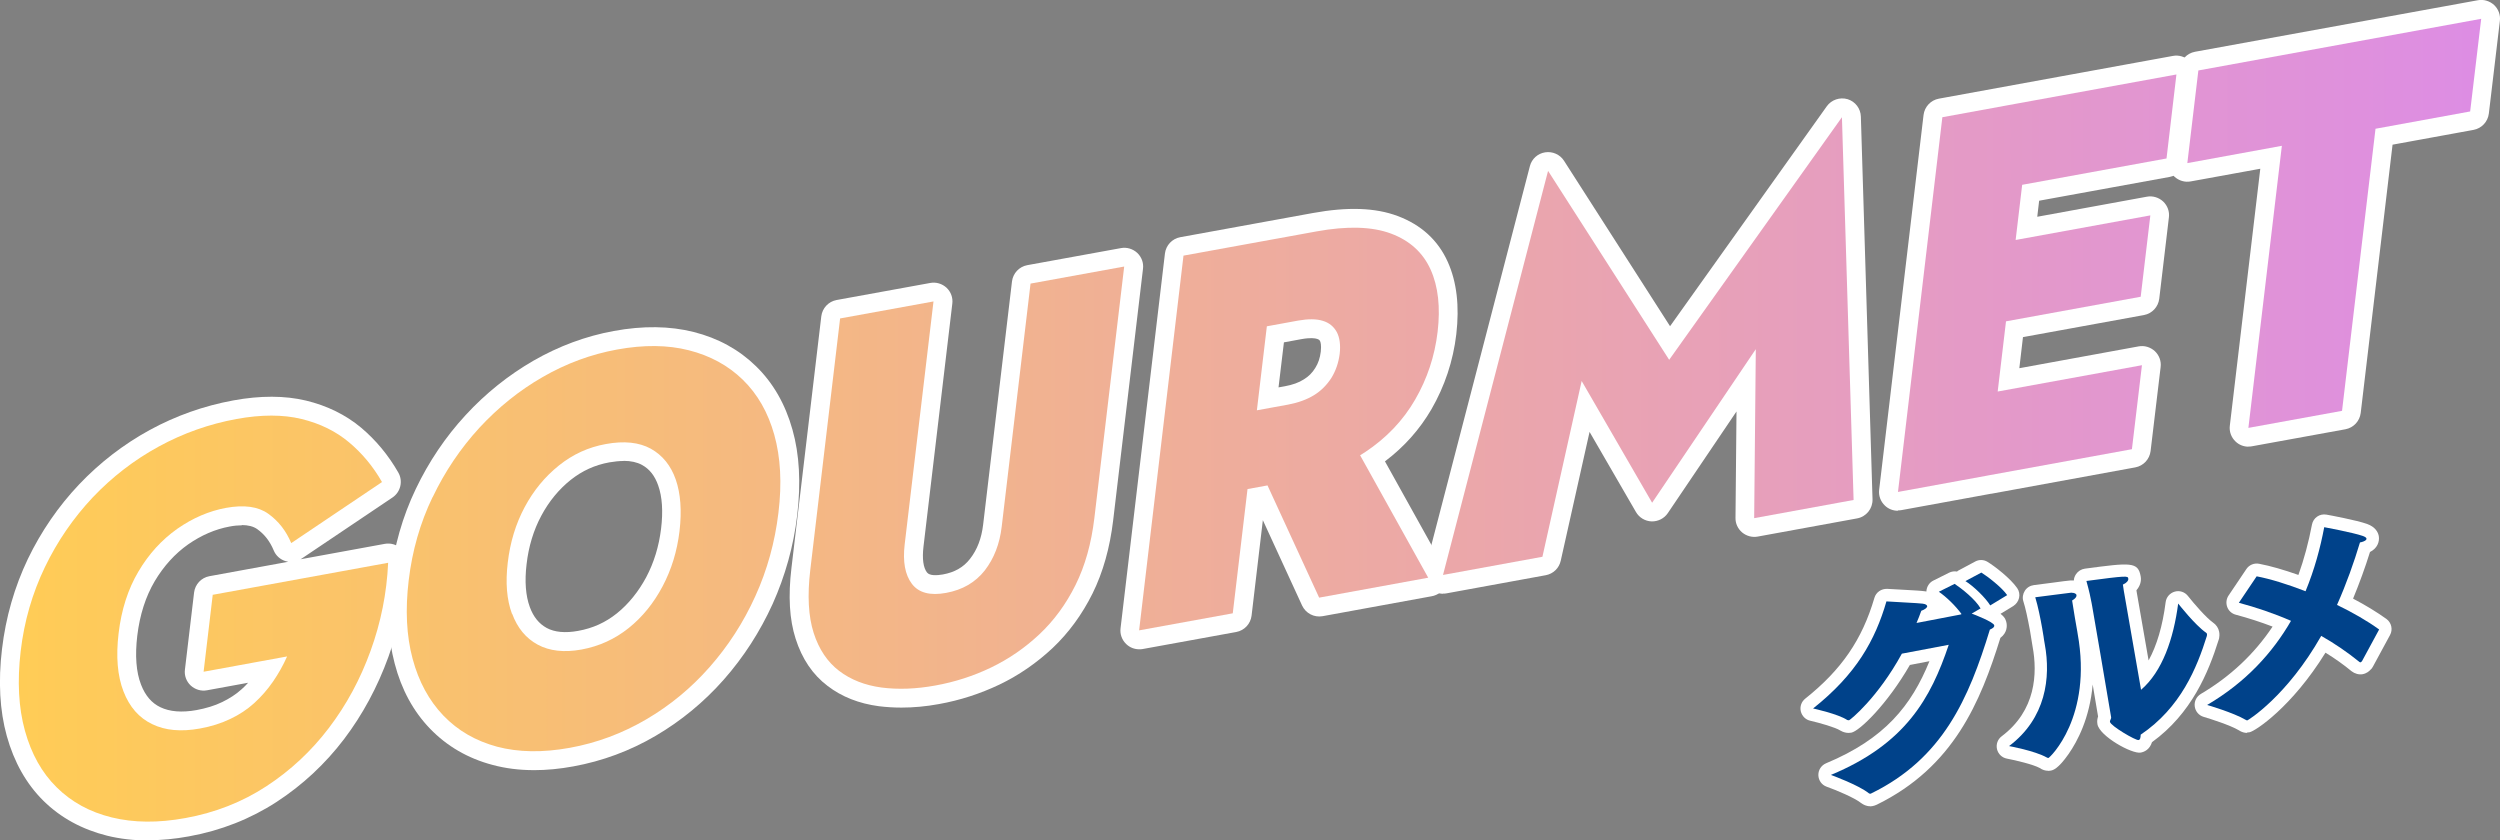 <?xml version="1.0" encoding="UTF-8"?><svg id="_レイヤー_2" xmlns="http://www.w3.org/2000/svg" xmlns:xlink="http://www.w3.org/1999/xlink" viewBox="0 0 199.41 67.04"><rect x="0" y="0" width="199.41" height="67.04" fill="#808080" stroke="none"/><defs><style>.cls-1{fill:url(#_名称未設定グラデーション_25-4);}.cls-2{fill:url(#_名称未設定グラデーション_25-3);}.cls-3{fill:url(#_名称未設定グラデーション_25-6);}.cls-4{fill:url(#_名称未設定グラデーション_25-2);}.cls-5{fill:url(#_名称未設定グラデーション_25-5);}.cls-6{fill:url(#_名称未設定グラデーション_25-7);}.cls-7{fill:#fff;}.cls-8{fill:#00428a;}.cls-9{fill:url(#_名称未設定グラデーション_25);}</style><linearGradient id="_名称未設定グラデーション_25" x1="1.5" y1="49.35" x2="197.91" y2="49.35" gradientUnits="userSpaceOnUse"><stop offset="0" stop-color="#ffcc56"/><stop offset="1" stop-color="#dd8de4"/></linearGradient><linearGradient id="_名称未設定グラデーション_25-2" x1="1.5" y1="43.78" x2="197.91" y2="43.78" xlink:href="#_名称未設定グラデーション_25"/><linearGradient id="_名称未設定グラデーション_25-3" x1="1.5" y1="38.1" x2="197.91" y2="38.1" xlink:href="#_名称未設定グラデーション_25"/><linearGradient id="_名称未設定グラデーション_25-4" x1="1.5" y1="34.22" x2="197.91" y2="34.22" xlink:href="#_名称未設定グラデーション_25"/><linearGradient id="_名称未設定グラデーション_25-5" x1="1.5" y1="27.6" x2="197.91" y2="27.6" xlink:href="#_名称未設定グラデーション_25"/><linearGradient id="_名称未設定グラデーション_25-6" x1="1.5" y1="22.59" x2="197.91" y2="22.59" xlink:href="#_名称未設定グラデーション_25"/><linearGradient id="_名称未設定グラデーション_25-7" x1="1.5" y1="17.82" x2="197.91" y2="17.82" xlink:href="#_名称未設定グラデーション_25"/></defs><g id="text"><path class="cls-7" d="M11.82,67.04c-1.15,0-2.25-.13-3.27-.38-2-.5-3.71-1.43-5.08-2.78-1.36-1.34-2.35-3.09-2.93-5.18-.56-2.02-.69-4.35-.38-6.93.3-2.54,1-4.96,2.06-7.18,1.06-2.2,2.44-4.21,4.09-5.95,1.65-1.74,3.55-3.2,5.63-4.34,2.09-1.14,4.33-1.93,6.66-2.36,2.17-.4,4.12-.39,5.8.01,1.7.41,3.18,1.14,4.4,2.16,1.18.99,2.18,2.2,2.97,3.58.39.68.19,1.55-.46,1.99l-7.24,4.87s-.07.04-.1.06l6.72-1.23c.45-.08.91.04,1.26.35.34.3.53.74.51,1.2-.12,2.55-.61,5.06-1.48,7.47-.87,2.4-2.06,4.61-3.54,6.56-1.5,1.97-3.3,3.65-5.37,5-2.09,1.36-4.45,2.29-6.99,2.75-1.13.21-2.21.31-3.25.31ZM21.66,34.66c-.78,0-1.62.08-2.52.25-2.02.37-3.96,1.05-5.76,2.04-1.81.99-3.46,2.25-4.89,3.77-1.44,1.52-2.63,3.26-3.56,5.18-.92,1.92-1.53,4.01-1.79,6.23-.26,2.19-.16,4.13.3,5.77.44,1.58,1.16,2.87,2.14,3.84,1,.98,2.21,1.64,3.7,2.01,1.53.38,3.29.39,5.25.03,2.15-.39,4.13-1.17,5.89-2.31,1.78-1.16,3.33-2.61,4.62-4.3,1.3-1.71,2.35-3.65,3.12-5.77.55-1.52.93-3.09,1.14-4.68l-10.95,2-.36,3.03,4.66-.85c.55-.1,1.1.11,1.45.55.34.44.42,1.03.19,1.54-.34.78-.77,1.53-1.26,2.25-.51.73-1.09,1.4-1.73,1.98-.67.6-1.44,1.11-2.28,1.51-.84.4-1.78.69-2.8.88-1.8.33-3.39.17-4.72-.48-1.39-.67-2.41-1.82-3.03-3.42-.57-1.46-.73-3.26-.48-5.35.25-2.08.85-3.94,1.78-5.52.93-1.58,2.12-2.88,3.52-3.87,1.41-.99,2.91-1.63,4.48-1.92,1.84-.34,3.36-.09,4.51.72.56.4,1.05.87,1.46,1.42l4.68-3.15c-.45-.6-.97-1.14-1.53-1.61-.87-.73-1.94-1.25-3.18-1.55-.62-.15-1.3-.22-2.04-.22ZM19.3,41.9c-.3,0-.63.03-.99.1-1.14.21-2.25.69-3.3,1.42-1.05.74-1.95,1.73-2.67,2.94-.72,1.22-1.19,2.68-1.39,4.34-.19,1.59-.09,2.91.3,3.91.34.88.85,1.47,1.54,1.8.75.36,1.71.44,2.88.23.76-.14,1.46-.35,2.05-.64.58-.28,1.11-.62,1.56-1.03.18-.16.35-.33.51-.51l-3.28.6c-.47.09-.95-.06-1.3-.38-.35-.33-.52-.8-.46-1.27l.73-6.15c.08-.65.57-1.18,1.22-1.3l6.29-1.15c-.07-.01-.14-.03-.21-.05-.43-.13-.78-.44-.95-.86-.3-.72-.73-1.28-1.32-1.7-.3-.21-.71-.32-1.24-.32Z"/><path class="cls-7" d="M42.6,61.43c-1.18,0-2.29-.14-3.32-.42-1.97-.52-3.64-1.5-4.98-2.89-1.33-1.38-2.28-3.12-2.82-5.2-.53-2.01-.65-4.3-.35-6.81.3-2.52.98-4.91,2.03-7.1,1.04-2.18,2.38-4.17,3.98-5.9,1.59-1.73,3.42-3.19,5.41-4.34,2.02-1.16,4.17-1.96,6.41-2.37,2.33-.43,4.47-.4,6.37.08,1.95.49,3.62,1.41,4.97,2.73,1.36,1.32,2.34,3.02,2.91,5.06.56,1.97.68,4.26.38,6.81-.29,2.48-.96,4.86-1.96,7.09-1.01,2.22-2.32,4.25-3.89,6.03-1.58,1.79-3.41,3.3-5.44,4.49-2.04,1.2-4.26,2.02-6.57,2.44-1.08.2-2.13.3-3.12.3ZM52.11,29.12c-.83,0-1.7.08-2.62.25-1.9.35-3.73,1.02-5.45,2.01-1.73,1-3.31,2.27-4.7,3.77-1.39,1.51-2.56,3.24-3.47,5.16-.91,1.9-1.5,3.98-1.76,6.16-.25,2.13-.16,4.05.28,5.69.42,1.58,1.12,2.88,2.08,3.89.97,1.01,2.14,1.68,3.59,2.07,1.48.39,3.2.42,5.13.07,1.97-.36,3.86-1.06,5.6-2.08,1.75-1.03,3.34-2.33,4.71-3.88,1.37-1.56,2.52-3.34,3.4-5.29.88-1.94,1.46-4.03,1.72-6.2.26-2.16.16-4.05-.29-5.64-.43-1.52-1.14-2.77-2.11-3.72-.99-.96-2.17-1.6-3.62-1.97-.77-.19-1.59-.29-2.48-.29ZM45.08,53.43c-1.08,0-2.05-.23-2.9-.69-1.27-.68-2.19-1.78-2.74-3.27-.5-1.35-.64-2.96-.42-4.79.21-1.8.72-3.47,1.52-4.95.81-1.51,1.86-2.78,3.12-3.78,1.3-1.04,2.78-1.71,4.41-2.01,1.8-.33,3.34-.15,4.58.53,1.26.69,2.16,1.8,2.68,3.27.47,1.34.59,2.96.38,4.8-.21,1.77-.72,3.43-1.52,4.93-.8,1.51-1.84,2.79-3.09,3.8-1.29,1.04-2.78,1.72-4.43,2.02-.55.1-1.07.15-1.57.15ZM49.74,36.77c-.35,0-.73.04-1.14.11-1.15.21-2.16.67-3.08,1.4-.94.75-1.73,1.71-2.34,2.85-.62,1.15-1.02,2.47-1.18,3.89-.16,1.35-.07,2.5.26,3.4.29.79.73,1.33,1.35,1.67.63.34,1.48.42,2.51.23,1.17-.21,2.18-.67,3.09-1.4.93-.75,1.71-1.72,2.33-2.87.62-1.17,1.02-2.47,1.19-3.88.17-1.38.09-2.55-.23-3.45-.27-.77-.69-1.31-1.3-1.64-.39-.21-.88-.32-1.46-.32Z"/><path class="cls-7" d="M71.87,56.44c-.61,0-1.2-.04-1.77-.11-1.58-.21-2.96-.75-4.09-1.62-1.18-.89-2.04-2.16-2.55-3.77-.49-1.53-.6-3.38-.33-5.64l2.38-20.07c.08-.65.57-1.18,1.22-1.3l7.47-1.36c.47-.09.95.06,1.3.38.35.33.52.8.46,1.27l-2.3,19.39c-.11.95-.02,1.66.28,2.05.21.28.81.24,1.27.16.94-.17,1.65-.58,2.16-1.24.58-.74.92-1.64,1.05-2.74l2.3-19.39c.08-.65.57-1.18,1.22-1.3l7.47-1.36c.47-.09.95.06,1.3.38.35.33.52.8.46,1.27l-2.38,20.07c-.26,2.18-.81,4.14-1.64,5.82-.84,1.69-1.91,3.15-3.19,4.36-1.27,1.19-2.69,2.17-4.23,2.91-1.53.73-3.16,1.26-4.84,1.56-1.03.19-2.03.28-2.99.28ZM68.35,26.68l-2.25,18.97c-.21,1.8-.14,3.27.21,4.37.33,1.02.82,1.77,1.51,2.29.73.55,1.6.89,2.68,1.04,1.16.15,2.45.1,3.83-.15,1.43-.26,2.8-.7,4.09-1.32,1.26-.6,2.43-1.41,3.47-2.39,1.02-.96,1.88-2.14,2.56-3.5.68-1.37,1.13-3,1.35-4.84l2.14-18.05-4.38.8-2.17,18.29c-.19,1.64-.75,3.06-1.66,4.23-.97,1.25-2.32,2.04-3.99,2.35-2.35.43-3.58-.48-4.21-1.31-.78-1.03-1.07-2.45-.86-4.21l2.06-17.37-4.38.8Z"/><path class="cls-7" d="M90.87,51.79c-.38,0-.75-.14-1.03-.41-.35-.33-.52-.8-.46-1.27l3.54-29.89c.08-.65.57-1.18,1.22-1.3l10.59-1.93c2.76-.5,4.97-.43,6.75.24,1.88.7,3.23,1.94,4,3.66.72,1.6.94,3.54.68,5.77-.25,2.13-.92,4.14-1.98,5.98-.93,1.6-2.17,3-3.71,4.16l4.76,8.56c.24.42.25.93.05,1.37-.21.44-.61.75-1.09.83l-8.7,1.59c-.67.12-1.34-.23-1.63-.85l-3.13-6.81-.9,7.62c-.08.65-.57,1.18-1.22,1.3l-7.47,1.36c-.09.02-.18.02-.27.02ZM95.77,21.67l-3.18,26.77,4.38-.8.81-6.79-.69.13c-.47.09-.95-.06-1.3-.38-.35-.33-.52-.8-.46-1.27l.74-6.28c.08-.65.57-1.18,1.22-1.3l1.6-.29.43-3.59-.69.13c-.47.09-.95-.06-1.3-.38-.35-.33-.52-.8-.46-1.27l.59-4.99-1.69.31ZM103.28,39.85l2.82,6.13,5.5-1-3.69-6.63c-1.38.66-2.92,1.17-4.63,1.5ZM101.91,36.88l.07.15.37-.07c.87-.16,1.69-.36,2.46-.62l-2.9.53ZM107.4,32.86c.54,0,1.04.29,1.31.77l.28.5c1.06-.86,1.93-1.87,2.58-3,.86-1.48,1.4-3.11,1.6-4.83.2-1.68.05-3.09-.44-4.19-.44-.98-1.2-1.66-2.32-2.08-1.24-.46-2.97-.49-5.16-.1l-2.03.37-.46,3.89.5-.09c1.05-.19,1.92-.17,2.67.06.88.27,1.57.84,2,1.63.38.72.51,1.6.39,2.61-.11.93-.41,1.78-.88,2.54-.48.76-1.11,1.39-1.87,1.86-.36.22-.75.41-1.17.57l2.71-.49c.09-.02.18-.02.27-.02ZM102.41,27.31l-.43,3.59.5-.09c.61-.11,1.12-.29,1.52-.55.38-.23.68-.53.91-.91.24-.38.38-.8.44-1.3.06-.54-.02-.77-.06-.85-.04-.07-.08-.12-.24-.17-.15-.05-.52-.11-1.24.02l-1.41.26Z"/><path class="cls-7" d="M115.1,47.36c-.41,0-.81-.17-1.1-.48-.35-.38-.48-.9-.35-1.4l8.38-32.23c.15-.58.63-1.01,1.22-1.1.58-.09,1.18.17,1.5.67l8.46,13.2,12.5-17.54c.37-.52,1.04-.75,1.66-.57.62.19,1.04.75,1.06,1.39l.93,30.53c.02.74-.5,1.39-1.23,1.52l-7.93,1.45c-.44.08-.89-.04-1.24-.33-.34-.29-.54-.71-.53-1.16l.08-8.49-5.48,8.11c-.29.43-.78.67-1.29.66-.52-.02-.99-.3-1.25-.75l-3.7-6.39-2.3,10.28c-.13.59-.6,1.04-1.19,1.15l-7.93,1.45c-.09.02-.18.02-.27.02ZM123.03,44.41h0,0ZM124.07,17.32l-6.93,26.64,4.64-.85,2.92-13.05c.13-.6.62-1.06,1.24-1.16.61-.09,1.22.2,1.53.73l4.42,7.64,6.93-10.26c.37-.55,1.06-.79,1.69-.59.63.2,1.06.78,1.05,1.45l-.11,11.66,4.87-.89-.76-24.79-11.2,15.72c-.29.41-.71.65-1.26.63-.5-.01-.96-.27-1.23-.69l-7.81-12.18Z"/><path class="cls-7" d="M151.38,40.74c-.38,0-.75-.14-1.03-.41-.35-.33-.52-.8-.46-1.27l3.54-29.89c.08-.65.57-1.18,1.22-1.3l18.67-3.41c.47-.09.95.06,1.3.38.35.33.52.8.46,1.27l-.79,6.7c-.08.65-.57,1.18-1.22,1.3l-10.42,1.9-.15,1.28,8.74-1.6c.47-.09.95.06,1.3.38.35.33.52.8.46,1.27l-.77,6.49c-.08.65-.57,1.18-1.22,1.3l-9.65,1.76-.29,2.48,9.51-1.74c.47-.09.95.06,1.3.38.35.33.52.8.46,1.27l-.8,6.7c-.08.65-.57,1.18-1.22,1.3l-11.47,2.1s-.02,0-.03,0l-7.16,1.31c-.09.02-.18.02-.27.02ZM156.29,10.62l-3.18,26.77,1.99-.36.67-5.6c.08-.65.57-1.18,1.22-1.3l.99-.18.29-2.48h-.08c-.47.1-.95-.04-1.3-.37-.35-.33-.52-.8-.46-1.27l.77-6.49c.08-.65.57-1.18,1.22-1.3l.99-.18.15-1.28h-.08c-.47.1-.95-.04-1.3-.37-.35-.33-.52-.8-.46-1.27l.56-4.69-1.99.36ZM160.7,32.5l-.43,3.59,8.42-1.54.43-3.59-8.42,1.54ZM162.13,20.42l-.4,3.37,7.65-1.4.4-3.37-7.65,1.4ZM163.45,9.32l-.43,3.59,8.42-1.54.43-3.59-8.42,1.54Z"/><path class="cls-7" d="M179.35,35.63c-.38,0-.75-.14-1.03-.41-.35-.33-.52-.8-.46-1.27l2.43-20.49-5.55,1.01c-.47.09-.95-.06-1.3-.38-.35-.33-.52-.8-.46-1.27l.88-7.39c.08-.65.57-1.18,1.22-1.3L197.64.02c.47-.09.95.06,1.3.38.35.33.52.8.46,1.27l-.88,7.39c-.08.65-.57,1.18-1.22,1.3l-6.46,1.18-2.54,21.4c-.08.65-.57,1.18-1.22,1.3l-7.47,1.36c-.09.02-.18.02-.27.02ZM182.02,10.13c.38,0,.75.14,1.03.41.35.33.52.8.46,1.27l-2.43,20.49,4.38-.8,2.54-21.4c.08-.65.57-1.18,1.22-1.3l6.46-1.18.51-4.27-19.47,3.55-.51,4.27,5.55-1.01c.09-.02.18-.02.27-.02Z"/><path class="cls-9" d="M16.99,47.44l13.97-2.55c-.11,2.42-.58,4.76-1.4,7.02-.82,2.27-1.93,4.32-3.33,6.16-1.4,1.84-3.06,3.39-4.99,4.65-1.93,1.26-4.08,2.1-6.44,2.53-2.18.4-4.14.38-5.89-.05s-3.21-1.23-4.39-2.4c-1.18-1.16-2.02-2.67-2.53-4.51-.51-1.84-.62-3.96-.34-6.35.28-2.39.93-4.62,1.93-6.7,1-2.08,2.28-3.93,3.82-5.57,1.55-1.63,3.3-2.98,5.26-4.05,1.96-1.07,4.03-1.8,6.21-2.2,1.97-.36,3.7-.36,5.18,0,1.48.36,2.74.98,3.79,1.86,1.05.88,1.93,1.94,2.63,3.17l-7.24,4.87c-.41-.98-1.02-1.76-1.83-2.34-.81-.58-1.93-.73-3.37-.47-1.36.25-2.66.81-3.89,1.67-1.23.87-2.27,2-3.1,3.41-.83,1.4-1.36,3.05-1.58,4.93-.22,1.85-.09,3.39.39,4.63.48,1.24,1.24,2.11,2.29,2.61,1.04.51,2.31.62,3.8.35.9-.16,1.71-.42,2.42-.76.72-.34,1.36-.76,1.92-1.27.56-.51,1.06-1.08,1.5-1.72.44-.64.81-1.3,1.12-2l-6.66,1.22.73-6.15Z"/><path class="cls-4" d="M34.51,39.66c.98-2.06,2.23-3.9,3.72-5.53,1.5-1.62,3.18-2.98,5.06-4.06,1.88-1.08,3.85-1.81,5.93-2.19,2.13-.39,4.04-.37,5.73.06,1.69.43,3.13,1.21,4.3,2.35,1.17,1.14,2.01,2.6,2.51,4.39.5,1.79.62,3.86.33,6.23-.28,2.33-.89,4.55-1.84,6.64-.95,2.1-2.17,3.98-3.65,5.66-1.48,1.68-3.17,3.07-5.07,4.18-1.9,1.11-3.93,1.87-6.09,2.26-2.16.39-4.09.36-5.79-.09-1.7-.46-3.13-1.28-4.28-2.48-1.15-1.2-1.97-2.71-2.46-4.54-.49-1.83-.59-3.92-.31-6.25.28-2.36.91-4.57,1.9-6.63ZM40.85,48.95c.42,1.14,1.1,1.96,2.04,2.47.94.51,2.11.64,3.49.39,1.41-.26,2.66-.83,3.76-1.71,1.1-.88,2-1.99,2.71-3.33.71-1.34,1.16-2.81,1.35-4.4.19-1.62.09-3-.3-4.12-.39-1.12-1.06-1.94-1.99-2.46-.93-.51-2.13-.64-3.59-.37-1.39.25-2.63.82-3.74,1.71-1.11.89-2.02,1.99-2.73,3.32-.71,1.33-1.16,2.8-1.35,4.43-.19,1.59-.08,2.96.34,4.09Z"/><path class="cls-2" d="M74.46,24.04l-2.3,19.39c-.16,1.37.03,2.41.57,3.13.54.72,1.45.97,2.74.73,1.31-.24,2.33-.84,3.08-1.79.74-.96,1.19-2.12,1.35-3.49l2.3-19.39,7.47-1.36-2.38,20.07c-.24,2.02-.74,3.8-1.5,5.33-.76,1.53-1.72,2.84-2.88,3.93-1.16,1.09-2.44,1.97-3.85,2.65-1.41.68-2.9,1.16-4.46,1.44-1.54.28-2.97.33-4.29.16-1.32-.18-2.45-.62-3.38-1.33-.93-.71-1.61-1.72-2.03-3.03-.42-1.32-.51-2.98-.27-5.01l2.38-20.07,7.47-1.36Z"/><path class="cls-1" d="M101.88,19.03l-3.55,29.89-7.47,1.36,3.54-29.89,7.47-1.36ZM99.19,19.52l5.81-1.06c2.46-.45,4.45-.39,5.95.17,1.5.56,2.55,1.52,3.16,2.87.61,1.35.79,3.01.56,4.97-.23,1.94-.83,3.74-1.79,5.4-.96,1.67-2.3,3.07-4,4.2-1.7,1.13-3.79,1.92-6.25,2.37l-5.81,1.06.74-6.28,5.2-.95c.79-.15,1.48-.4,2.05-.75s1.03-.82,1.39-1.38c.35-.57.57-1.21.66-1.92.08-.71,0-1.29-.23-1.73-.24-.44-.61-.75-1.12-.9-.51-.16-1.16-.16-1.96-.02l-5.2.95.83-7ZM107.4,34.36l6.52,11.72-8.7,1.59-5.48-11.91,7.66-1.4Z"/><path class="cls-5" d="M123.03,44.41l-7.93,1.45,8.38-32.23,9.66,15.07,13.78-19.35.93,30.53-7.93,1.45.13-13.48-8.27,12.25-5.62-9.71-3.13,14.02Z"/><path class="cls-3" d="M162.09,8.04l-3.54,29.89-7.16,1.31,3.54-29.89,7.16-1.31ZM157.26,31.61l13.59-2.48-.8,6.7-13.59,2.48.8-6.7ZM158.7,19.52l12.82-2.34-.77,6.49-12.82,2.34.77-6.49ZM160.01,8.42l13.59-2.48-.79,6.7-13.59,2.48.79-6.7Z"/><path class="cls-6" d="M175.35,5.62l22.56-4.12-.88,7.39-7.55,1.38-2.67,22.5-7.47,1.36,2.67-22.5-7.54,1.38.88-7.39Z"/><path class="cls-8" d="M151.7,52.14c-1.93,3.53-4.12,5.29-4.21,5.31-.05,0-.09,0-.15-.02-.71-.48-2.72-.92-2.72-.92,3.44-2.73,4.95-5.44,5.85-8.54.82.06,2.53.13,2.89.18.24.03.34.11.36.19.02.12-.17.27-.47.38-.12.33-.24.65-.38.97,1.76-.34,3.49-.67,3.49-.67.04,0,.07-.03.1-.04-.46-.64-1.21-1.37-1.81-1.78l1.26-.63c.57.38,1.66,1.24,2.07,1.96l-.71.41c.19.07,1.75.67,1.8.94.02.12-.07.22-.35.34-1.68,5.5-3.75,10.27-9.45,13.06-.03.02-.07.03-.08.03-.05,0-.07,0-.13-.04-.82-.66-3.02-1.46-3.02-1.46,5.97-2.48,7.97-6.13,9.4-10.38l-3.75.71ZM158.04,45.67c.52.32,1.65,1.2,2.06,1.8l-1.35.82c-.38-.61-1.31-1.52-1.98-1.94l1.27-.68Z"/><path class="cls-8" d="M165.24,47.28c.21,0,.37.07.39.19.02.12-.08.27-.35.43.08.55.35,2.15.42,2.51,0,.05.01.08.02.13,1.21,6.66-2.23,9.91-2.33,9.92-.05,0-.09-.02-.13-.04-.96-.54-3.01-.91-3.01-.91,2.94-2.21,3.34-5.46,2.85-8.12-.02-.12-.04-.23-.06-.35,0,0-.05-.39-.15-.94-.13-.74-.33-1.74-.55-2.46.84-.1,2.43-.32,2.9-.37ZM170.78,55.02c1.69-1.45,2.59-4.05,2.96-6.88,0,0,1.35,1.73,2.23,2.33.04.03.06.06.07.11,0,.05,0,.09-.01.14-.8,2.56-2.09,5.73-5.28,7.88-.01.23-.03.4-.17.43-.24.04-2.23-1.13-2.28-1.45-.02-.13.12-.25.09-.38-.23-1.44-1.51-8.85-1.51-8.85-.01-.07-.03-.15-.05-.27-.06-.35-.19-.95-.41-1.74,3.23-.43,3.31-.41,3.34-.19.03.15-.13.35-.43.48.05.39.12.76.12.76l1.33,7.64Z"/><path class="cls-8" d="M180,45.97c1.11.21,2.48.64,3.9,1.19.71-1.72,1.18-3.46,1.49-5.11,0,0,2.27.42,3.08.7.19.07.28.14.29.21.02.13-.21.24-.43.29-.02,0-.05,0-.09.02-.47,1.57-1.08,3.29-1.83,4.98,1.24.6,2.41,1.27,3.36,1.96l-1.37,2.53s-.07.08-.11.09c-.02,0-.05,0-.08-.02-.97-.79-2-1.49-3.06-2.09-2.74,4.83-5.83,6.72-5.89,6.74-.04,0-.07,0-.13-.04-.98-.58-3.08-1.19-3.08-1.19,3.1-1.82,5.23-4.18,6.69-6.71-1.4-.61-2.81-1.08-4.16-1.44l1.42-2.11Z"/><path class="cls-7" d="M149.17,64.31c-.33,0-.56-.15-.65-.21-.03-.02-.06-.04-.09-.06-.5-.4-1.94-1.01-2.73-1.29-.39-.14-.65-.5-.66-.92s.24-.79.62-.95c4.68-1.95,6.8-4.6,8.24-8.14l-1.56.3c-1.82,3.16-4.03,5.28-4.67,5.4-.31.06-.55-.02-.7-.08-.06-.03-.12-.06-.18-.09-.38-.25-1.65-.61-2.39-.78-.38-.08-.67-.38-.76-.75-.09-.38.05-.77.35-1.01,2.89-2.3,4.54-4.7,5.52-8.04.13-.45.55-.74,1.03-.72.32.02.78.05,1.25.07.9.05,1.47.08,1.72.12.05,0,.1.01.15.02,0-.02,0-.03,0-.05.03-.35.24-.67.55-.82l1.26-.63c.2-.1.42-.13.63-.09.05-.05.11-.09.18-.12l1.27-.68c.31-.17.69-.16.99.03.56.34,1.82,1.31,2.36,2.09.16.23.21.51.15.78-.06.27-.23.5-.46.65l-1.02.62c.4.31.44.55.48.74.04.24.06.76-.49,1.18-1.59,5.11-3.72,10.29-9.85,13.3h0c-.12.06-.25.1-.36.12-.07.01-.13.02-.19.02ZM148.49,61.75c.27.13.53.27.76.42,4.68-2.45,6.68-6.28,8.45-11.99-.26-.12-.55-.23-.75-.31,0,0-.01,0-.02,0-.05.02-.1.05-.15.06-.05.02-.12.05-.22.06l-3.49.67c-.36.07-.74-.07-.97-.36-.23-.29-.28-.68-.14-1.02.03-.08.07-.15.1-.23-.13,0-.26-.01-.37-.02-.17,0-.33-.02-.49-.03-.93,2.8-2.33,5-4.51,7.04.22.08.44.16.64.25.71-.66,2.17-2.23,3.49-4.63.14-.26.4-.45.69-.5l3.75-.71c.34-.07.71.06.94.33.23.27.31.64.19.98-1.41,4.19-3.36,7.55-7.91,10.01ZM147.5,57.45h0,0Z"/><path class="cls-7" d="M163.37,61.48c-.23,0-.46-.07-.67-.22-.51-.28-1.89-.61-2.62-.75-.39-.07-.7-.37-.79-.75-.09-.39.05-.79.37-1.03,2.74-2.06,2.86-5.02,2.47-7.14l-.05-.3c-.02-.1-.07-.47-.16-.99-.19-1.02-.36-1.81-.53-2.34-.09-.28-.04-.59.12-.84.16-.25.42-.41.72-.45.41-.05,1-.13,1.55-.2.58-.08,1.11-.15,1.36-.17.04,0,.08,0,.12,0,.05,0,.11,0,.16,0,0-.18.07-.35.17-.5.16-.24.42-.4.7-.44,3.68-.49,4.25-.56,4.46.62.07.39-.06.78-.34,1.1.01.08.02.13.02.14l.95,5.46c.65-1.18,1.12-2.75,1.36-4.65.05-.4.34-.73.73-.84.39-.11.8.03,1.05.35.49.62,1.46,1.74,2,2.12.26.18.43.43.49.74.04.23.01.4,0,.47,0,.04-.02.12-.04.16-.82,2.61-2.16,5.88-5.32,8.17-.19.6-.62.78-.9.83-.7.13-3.28-1.31-3.45-2.26-.05-.26,0-.47.05-.62-.09-.54-.25-1.49-.43-2.55-.24,2.69-1.21,4.52-1.92,5.54-.86,1.23-1.27,1.3-1.44,1.33-.07.01-.13.02-.2.02ZM163.72,59.54s.02.01.04.02c0,0-.02-.01-.04-.02ZM162.29,58.98c.29.09.58.18.86.29.77-.98,2.46-3.79,1.59-8.55l-.02-.12c-.06-.32-.26-1.5-.37-2.2-.1.01-.21.03-.31.04-.15.02-.3.04-.44.06.09.42.19.9.29,1.43.1.58.16.99.16.99l.06.31c.34,1.86.46,5.09-1.8,7.75ZM169.39,57.26c.22.16.53.35.8.51,2.69-1.82,3.92-4.44,4.72-6.86-.19-.17-.38-.35-.57-.54-.47,1.97-1.34,4.06-2.92,5.41-.27.23-.65.3-.99.18-.34-.12-.59-.42-.65-.77l-1.33-7.64s-.04-.2-.08-.46c-.23.03-.48.06-.73.09.07.32.12.56.15.72l.05.26c.06.32,1.3,7.44,1.52,8.88.01.08.02.15.02.22ZM167.39,57.34s0,.03,0,.04c0-.01,0-.03,0-.04Z"/><path class="cls-7" d="M179.24,58.46c-.19,0-.43-.05-.68-.22-.66-.39-2.24-.9-2.79-1.06-.38-.11-.66-.44-.71-.84s.14-.78.49-.99c2.34-1.38,4.26-3.18,5.72-5.37-.94-.36-1.93-.68-2.94-.95-.31-.08-.57-.31-.68-.62s-.07-.64.11-.91l1.42-2.11c.22-.33.62-.5,1.02-.42.9.17,1.97.48,3.13.89.45-1.25.81-2.59,1.08-4.01.1-.54.61-.9,1.16-.8.24.04,2.38.44,3.23.74.67.24.88.66.94.96.08.46-.12.99-.7,1.28-.39,1.25-.85,2.51-1.35,3.72,1.03.54,1.92,1.09,2.66,1.62.4.29.53.84.29,1.28l-1.37,2.53c-.05.1-.12.19-.21.26-.07.08-.28.28-.62.34-.29.05-.63-.05-.87-.24h0c-.63-.52-1.33-1.02-2.08-1.48-2.68,4.34-5.6,6.26-6.06,6.35-.06,0-.12.02-.2.02ZM179.59,56.53s.02.01.03.02c0,0-.02-.01-.03-.02ZM178.3,55.94c.3.12.6.24.87.38.86-.64,3.07-2.49,5.1-6.08.13-.23.35-.4.6-.47.25-.07.53-.04.76.1.83.48,1.62.99,2.35,1.52l.46-.85c-.71-.46-1.54-.92-2.49-1.38-.48-.24-.69-.81-.47-1.3.62-1.4,1.19-2.91,1.65-4.4-.32-.07-.66-.15-.97-.21-.34,1.53-.79,2.98-1.34,4.32-.21.5-.78.75-1.29.55-1.14-.44-2.19-.78-3.09-1l-.27.41c1.03.32,2.02.69,2.96,1.1.26.11.46.33.55.6.09.27.06.57-.08.81-1.34,2.34-3.12,4.32-5.29,5.92Z"/><path class="cls-8" d="M151.7,52.14c-1.93,3.53-4.12,5.29-4.21,5.31-.05,0-.09,0-.15-.02-.71-.48-2.72-.92-2.72-.92,3.44-2.73,4.95-5.44,5.85-8.54.82.06,2.53.13,2.89.18.24.03.34.11.36.19.02.12-.17.27-.47.38-.12.33-.24.65-.38.97,1.76-.34,3.49-.67,3.49-.67.04,0,.07-.03.1-.04-.46-.64-1.21-1.37-1.81-1.78l1.26-.63c.57.38,1.66,1.24,2.07,1.96l-.71.41c.19.07,1.75.67,1.8.94.02.12-.07.22-.35.34-1.68,5.5-3.75,10.27-9.45,13.06-.03.02-.07.03-.08.03-.05,0-.07,0-.13-.04-.82-.66-3.02-1.46-3.02-1.46,5.97-2.48,7.97-6.13,9.4-10.38l-3.75.71ZM158.04,45.67c.52.32,1.65,1.2,2.06,1.8l-1.35.82c-.38-.61-1.31-1.52-1.98-1.94l1.27-.68Z"/><path class="cls-8" d="M165.24,47.28c.21,0,.37.07.39.19.02.12-.08.27-.35.43.08.55.35,2.15.42,2.51,0,.05.01.08.02.13,1.21,6.66-2.23,9.91-2.33,9.92-.05,0-.09-.02-.13-.04-.96-.54-3.01-.91-3.01-.91,2.94-2.21,3.34-5.46,2.85-8.12-.02-.12-.04-.23-.06-.35,0,0-.05-.39-.15-.94-.13-.74-.33-1.74-.55-2.46.84-.1,2.43-.32,2.9-.37ZM170.78,55.02c1.69-1.45,2.59-4.05,2.96-6.88,0,0,1.35,1.73,2.23,2.33.04.03.06.06.07.11,0,.05,0,.09-.01.14-.8,2.56-2.09,5.73-5.28,7.88-.01.23-.03.4-.17.43-.24.04-2.23-1.13-2.28-1.45-.02-.13.12-.25.09-.38-.23-1.44-1.51-8.85-1.51-8.85-.01-.07-.03-.15-.05-.27-.06-.35-.19-.95-.41-1.74,3.23-.43,3.31-.41,3.34-.19.03.15-.13.35-.43.48.05.39.12.76.12.76l1.33,7.64Z"/><path class="cls-8" d="M180,45.97c1.11.21,2.48.64,3.9,1.19.71-1.72,1.18-3.46,1.49-5.11,0,0,2.27.42,3.08.7.19.07.28.14.29.21.02.13-.21.24-.43.29-.02,0-.05,0-.09.02-.47,1.57-1.08,3.29-1.83,4.98,1.24.6,2.41,1.27,3.36,1.96l-1.37,2.53s-.07.08-.11.09c-.02,0-.05,0-.08-.02-.97-.79-2-1.49-3.06-2.09-2.74,4.83-5.83,6.72-5.89,6.74-.04,0-.07,0-.13-.04-.98-.58-3.08-1.19-3.08-1.19,3.1-1.82,5.23-4.18,6.69-6.71-1.4-.61-2.81-1.08-4.16-1.44l1.42-2.11Z"/></g></svg>